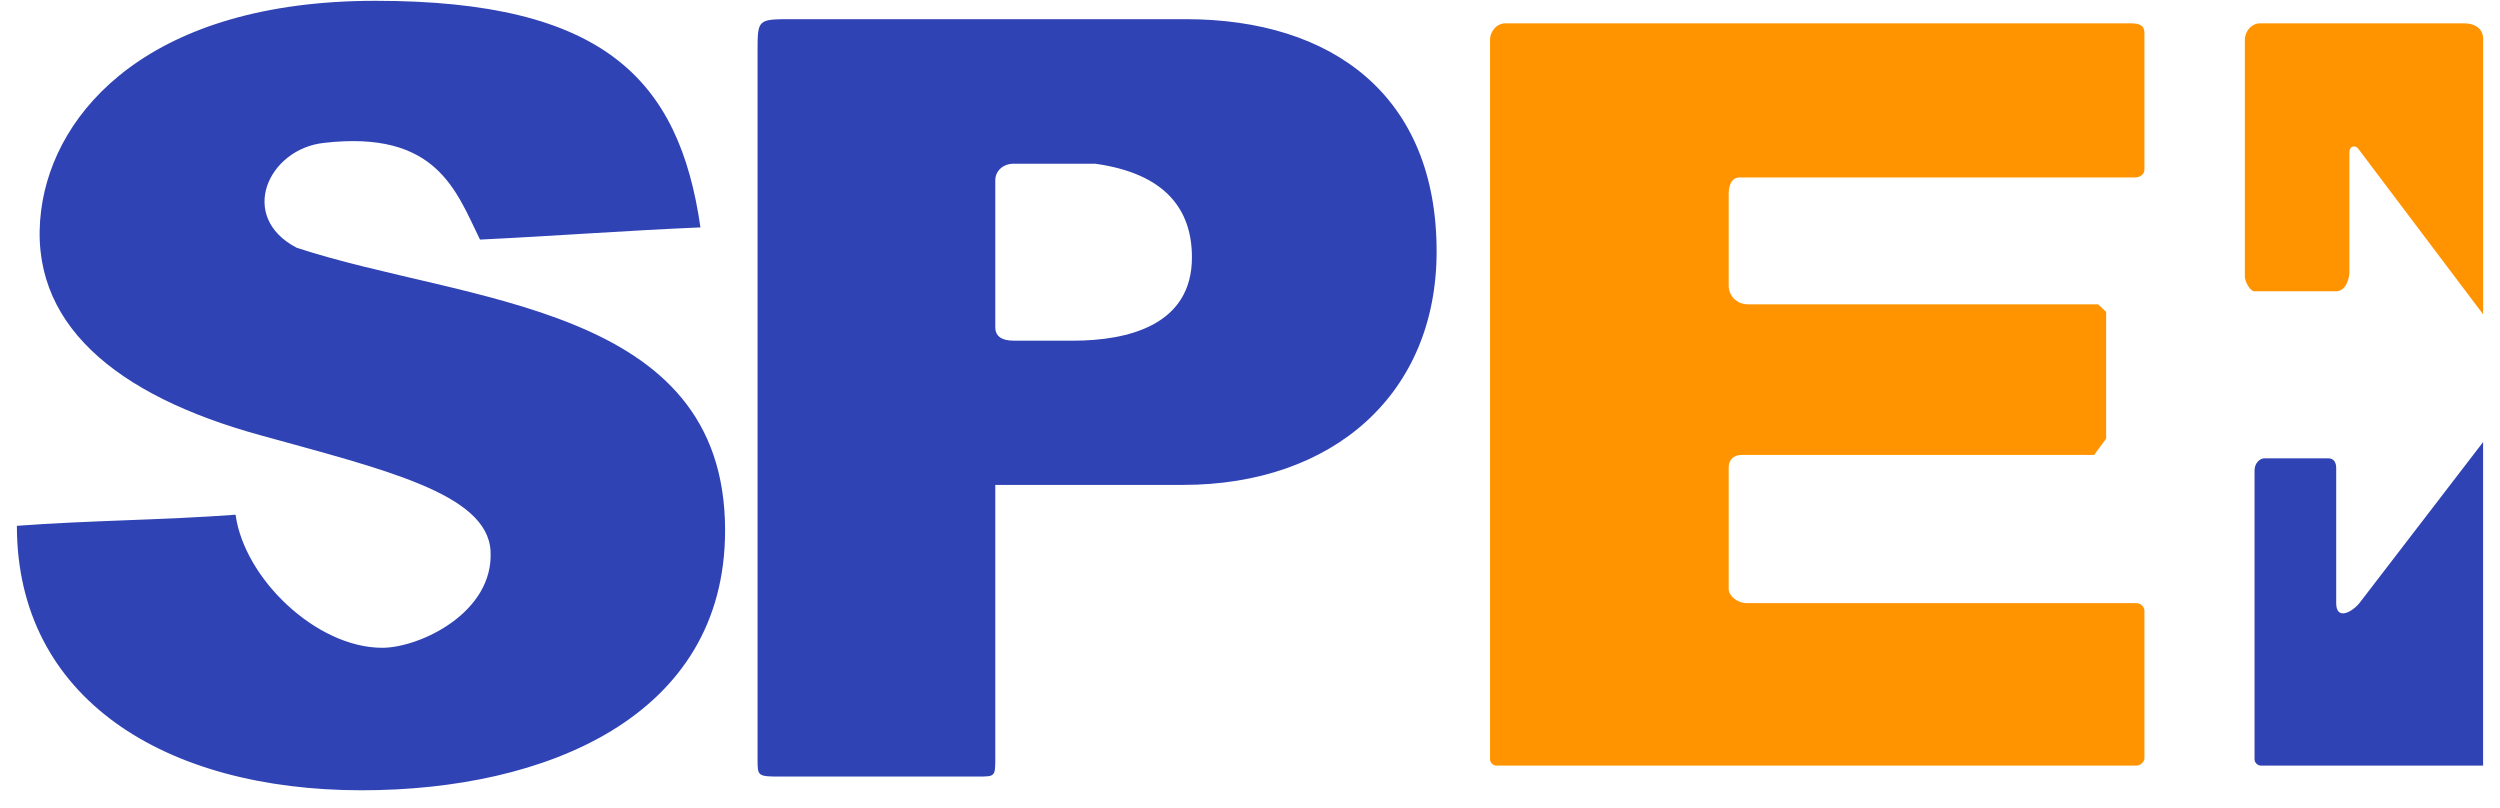 <svg width="133" height="43" viewBox="0 0 133 43" fill="none" xmlns="http://www.w3.org/2000/svg">
<g clip-path="url(#clip0_121_285)">
<path fill-rule="evenodd" clip-rule="evenodd" d="M25.536 12.746C29.532 12.554 33.328 12.264 37.264 12.098C36.132 4.218 32.117 0.043 19.974 0.043C8.05 0.043 2.873 5.852 2.189 11.189C1.419 17.195 6.19 21.043 13.816 23.144C20.404 24.974 25.925 26.245 26.097 29.311C26.282 32.609 22.307 34.462 20.338 34.462C16.82 34.462 12.991 30.768 12.533 27.382C8.704 27.67 4.728 27.685 0.898 27.973C0.898 37.171 8.786 42.043 19.244 42.043C28.997 42.043 38.575 38.156 38.575 28.216C38.575 16.147 24.797 16.151 15.779 13.178C12.626 11.528 14.27 7.918 17.238 7.601C23.23 6.912 24.259 10.143 25.536 12.746H25.536ZM63.079 1.02C70.894 1.02 76.428 5.101 76.428 13.374C76.428 20.957 70.922 25.797 62.93 25.797H52.949V40.316C52.949 41.313 52.949 41.313 52.019 41.313H41.605C40.302 41.313 40.302 41.313 40.302 40.385V2.744C40.302 1.02 40.302 1.02 42.132 1.02H63.079ZM53.953 18.125C53.214 18.125 52.949 17.837 52.949 17.403V9.603C52.949 9.031 53.441 8.71 53.891 8.71H58.267C62.033 9.237 63.411 11.171 63.411 13.692C63.411 17.3 60.018 18.125 57.07 18.125H53.952H53.953Z" fill="#3043B4"/>
<path fill-rule="evenodd" clip-rule="evenodd" d="M79.27 2.134C79.27 1.629 79.653 1.242 80.075 1.242H113.271C114.003 1.211 114.083 1.496 114.083 1.767V8.956C114.117 9.29 113.827 9.442 113.57 9.442H92.55C92.111 9.442 91.966 9.869 91.966 10.335V15.19C91.966 15.713 92.36 16.192 93.023 16.192H111.622L112.046 16.594V23.335C111.833 23.624 111.621 23.913 111.408 24.203H92.667C92.233 24.203 91.966 24.456 91.966 24.867V31.334C91.966 31.69 92.414 32.087 92.938 32.087H113.659C113.933 32.087 114.083 32.335 114.083 32.489V40.344C114.083 40.528 113.862 40.73 113.675 40.73H79.609C79.429 40.73 79.27 40.561 79.27 40.409V2.135V2.134Z" fill="#FF9400"/>
<path fill-rule="evenodd" clip-rule="evenodd" d="M132.101 23.516V40.73H120.281C120.1 40.73 119.942 40.561 119.942 40.409V25.031C119.942 24.619 120.242 24.382 120.467 24.382H123.86C124.2 24.382 124.286 24.657 124.286 24.901V32.087C124.286 32.995 125.089 32.604 125.519 32.087C127.713 29.23 129.908 26.373 132.102 23.516H132.101Z" fill="#3043B4"/>
<path fill-rule="evenodd" clip-rule="evenodd" d="M119.426 2.134C119.426 1.629 119.808 1.242 120.23 1.242H131.081C131.832 1.242 132.102 1.678 132.102 2.023V16.722L125.458 7.911C125.315 7.72 124.986 7.732 124.986 8.127V14.473C124.986 14.826 124.802 15.497 124.271 15.497H119.942C119.706 15.497 119.425 14.992 119.425 14.704V2.134H119.426Z" fill="#FF9400"/>
</g>
<defs>
<clipPath id="clip0_121_285">
<rect width="133" height="42" fill="white" transform="translate(0 0.043)"/>
</clipPath>
</defs>
</svg>
